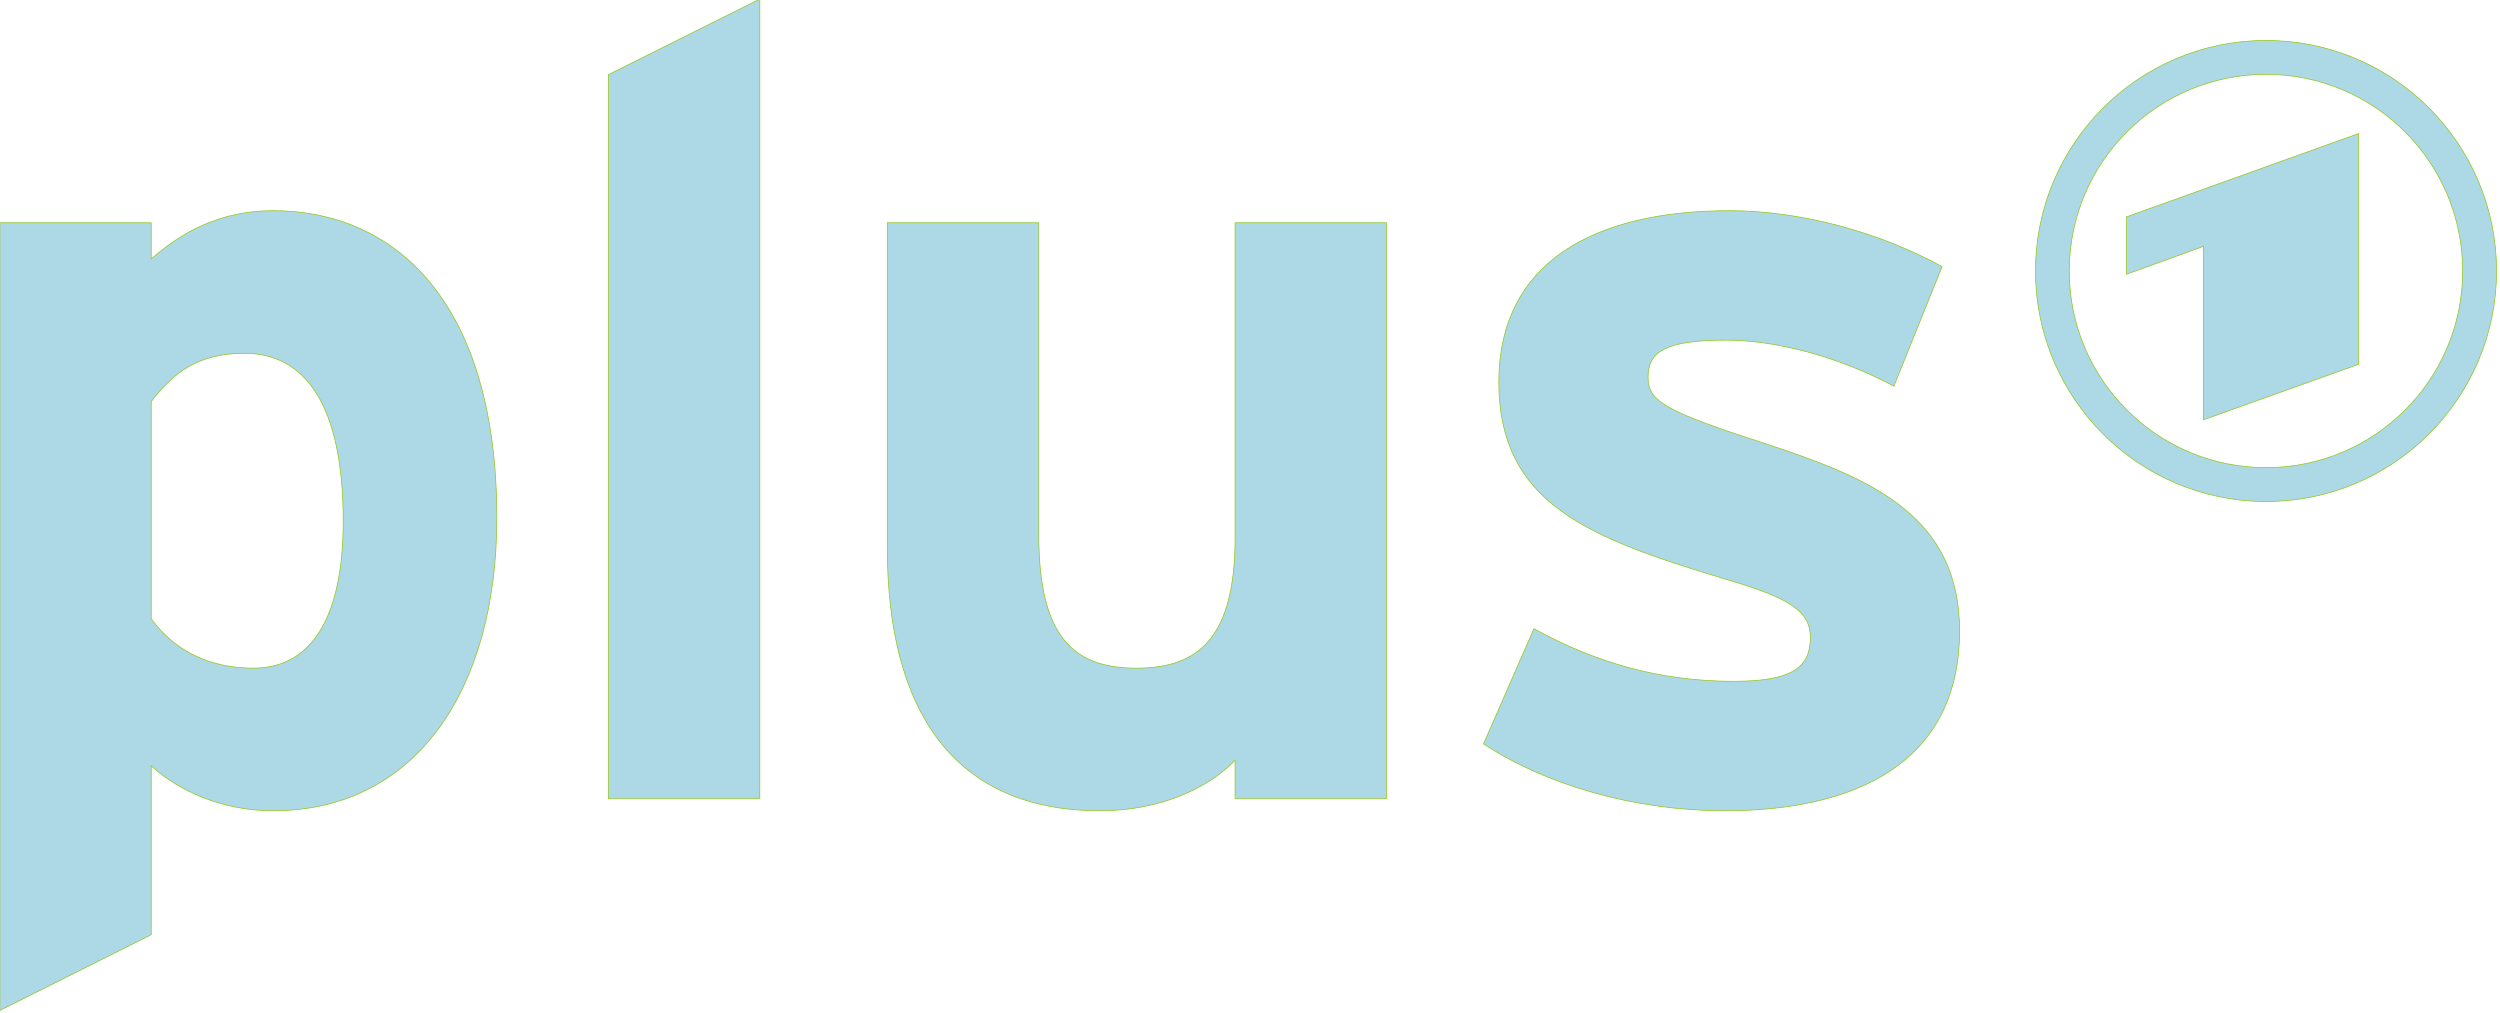 <?xml version="1.0" encoding="UTF-8" standalone="no"?>
<svg
   xmlns:dc="http://purl.org/dc/elements/1.1/"
   xmlns:cc="http://creativecommons.org/ns#"
   xmlns:rdf="http://www.w3.org/1999/02/22-rdf-syntax-ns#"
   xmlns:svg="http://www.w3.org/2000/svg"
   xmlns="http://www.w3.org/2000/svg"
   xmlns:xlink="http://www.w3.org/1999/xlink"
   xmlns:sodipodi="http://sodipodi.sourceforge.net/DTD/sodipodi-0.dtd"
   xmlns:inkscape="http://www.inkscape.org/namespaces/inkscape"
   width="227"
   height="92"
   id="svg2"
   sodipodi:version="0.32"
   inkscape:version="1.0.1 (3bc2e813f5, 2020-09-07)"
   version="1.0"
   inkscape:output_extension="org.inkscape.output.svg.inkscape"
   sodipodi:docname="EinsPlus (2005, hellblau).svg">
  <defs
     id="defs39" />
  <sodipodi:namedview
     pagecolor="#ffffff"
     bordercolor="#666666"
     borderopacity="1"
     objecttolerance="10"
     gridtolerance="10"
     guidetolerance="10"
     inkscape:pageopacity="0"
     inkscape:pageshadow="2"
     inkscape:window-width="1286"
     inkscape:window-height="775"
     id="namedview37"
     showgrid="false"
     inkscape:zoom="1.6431666"
     inkscape:cx="7.129552"
     inkscape:cy="-0.54895433"
     inkscape:window-x="0"
     inkscape:window-y="0"
     inkscape:window-maximized="0"
     inkscape:current-layer="g6772" />
  <g
     inkscape:label="Layer 1"
     inkscape:groupmode="layer"
     id="layer1"
     transform="translate(-13.816,-909.605)">
    <g
       id="g8315"
       clip-path="url(#id273)"
       transform="matrix(1,0,0,-1,21.495,863.216)">
      <g
         id="g8317"
         transform="matrix(7.645,0,0,7.937,266.317,448.893)">
        <use
           id="use8319"
           xlink:href="#id274"
           x="0"
           y="0"
           width="744.094"
           height="1052.362" />
      </g>
    </g>
    <g
       id="g6772"
       transform="matrix(0.948,0,0,0.948,-263.71,526.381)">
      <g
         transform="matrix(10.332,0,0,-10.332,-2505.48,4238.978)"
         clip-path="url(#id290)"
         id="g8573"
         style="fill:#add8e6;fill-opacity:1">
        <g
           transform="translate(273.098,367.876)"
           id="g8575"
           style="fill:#add8e6;fill-opacity:1">
          <path
             style="fill:#add8e6;fill-rule:nonzero;stroke:none;fill-opacity:1"
             d="M 0,0 C -0.438,0 -0.661,-0.184 -0.865,-0.448 L -0.865,-2.461 C -0.651,-2.756 -0.326,-2.919 0.081,-2.919 C 0.62,-2.919 0.915,-2.451 0.915,-1.556 C 0.915,-0.458 0.549,0 0,0 M 0.264,-4.241 C -0.204,-4.241 -0.61,-4.058 -0.865,-3.824 L -0.865,-5.39 L -2.268,-6.092 L -2.268,1.21 L -0.865,1.21 L -0.865,0.874 C -0.6,1.107 -0.244,1.322 0.264,1.322 C 1.403,1.322 2.339,0.468 2.339,-1.526 C 2.339,-3.122 1.586,-4.241 0.264,-4.241"
             id="path8577" />
        </g>
      </g>
      <g
         transform="matrix(10.332,0,0,-10.332,-2505.48,4238.978)"
         clip-path="url(#id291)"
         id="g8579"
         style="fill:#add8e6;fill-opacity:1">
        <g
           transform="translate(273.098,367.876)"
           id="g8581"
           style="fill:#add8e6;fill-opacity:1">
          <path
             style="fill:#add8e6;stroke:#9aca20;stroke-width:0.007;stroke-linecap:butt;stroke-linejoin:miter;stroke-miterlimit:4;fill-opacity:1"
             d="M 0,0 C -0.438,0 -0.661,-0.184 -0.865,-0.448 L -0.865,-2.461 C -0.651,-2.756 -0.326,-2.919 0.081,-2.919 C 0.62,-2.919 0.915,-2.451 0.915,-1.556 C 0.915,-0.458 0.549,0 0,0 z M 0.264,-4.241 C -0.204,-4.241 -0.61,-4.058 -0.865,-3.824 L -0.865,-5.39 L -2.268,-6.092 L -2.268,1.21 L -0.865,1.21 L -0.865,0.874 C -0.6,1.107 -0.244,1.322 0.264,1.322 C 1.403,1.322 2.339,0.468 2.339,-1.526 C 2.339,-3.122 1.586,-4.241 0.264,-4.241 z "
             stroke-miterlimit="4"
             id="path8583" />
        </g>
      </g>
      <g
         transform="matrix(10.332,0,0,-10.332,-2505.48,4238.978)"
         clip-path="url(#id292)"
         id="g8585"
         style="fill:#add8e6;fill-opacity:1">
        <g
           transform="translate(276.471,363.747)"
           id="g8587"
           style="fill:#add8e6;fill-opacity:1">
          <path
             style="fill:#add8e6;fill-rule:nonzero;stroke:none;fill-opacity:1"
             d="M 0,0 L 0,6.712 L 1.404,7.413 L 1.404,0 L 0,0 z "
             id="path8589" />
        </g>
      </g>
      <g
         transform="matrix(10.332,0,0,-10.332,-2505.48,4238.978)"
         clip-path="url(#id293)"
         id="g8591"
         style="fill:#add8e6;fill-opacity:1">
        <g
           transform="translate(276.471,363.747)"
           id="g8593"
           style="fill:#add8e6;fill-opacity:1">
          <path
             style="fill:#add8e6;stroke:#9aca20;stroke-width:0.007;stroke-linecap:butt;stroke-linejoin:miter;stroke-miterlimit:4;fill-opacity:1"
             d="M 0,0 L 0,6.712 L 1.404,7.413 L 1.404,0 L 0,0 z "
             stroke-miterlimit="4"
             id="path8595" />
        </g>
      </g>
      <g
         transform="matrix(10.332,0,0,-10.332,-2505.48,4238.978)"
         clip-path="url(#id294)"
         id="g8597"
         style="fill:#add8e6;fill-opacity:1">
        <g
           transform="translate(282.281,363.747)"
           id="g8599"
           style="fill:#add8e6;fill-opacity:1">
          <path
             style="fill:#add8e6;fill-rule:nonzero;stroke:none;fill-opacity:1"
             d="M 0,0 L 0,0.356 C -0.244,0.101 -0.692,-0.112 -1.251,-0.112 C -2.614,-0.112 -3.224,0.823 -3.224,2.328 L -3.224,5.339 L -1.82,5.339 L -1.82,2.45 C -1.82,1.494 -1.495,1.21 -0.915,1.21 C -0.336,1.21 0,1.494 0,2.42 L 0,5.339 L 1.403,5.339 L 1.403,0 L 0,0 z "
             id="path8601" />
        </g>
        <g
           transform="translate(282.281,363.747)"
           id="g8603"
           style="fill:#add8e6;fill-opacity:1">
          <path
             style="fill:#add8e6;stroke:#9aca20;stroke-width:0.007;stroke-linecap:butt;stroke-linejoin:miter;stroke-miterlimit:4;fill-opacity:1"
             d="M 0,0 L 0,0.356 C -0.244,0.101 -0.692,-0.112 -1.251,-0.112 C -2.614,-0.112 -3.224,0.823 -3.224,2.328 L -3.224,5.339 L -1.82,5.339 L -1.82,2.45 C -1.82,1.494 -1.495,1.21 -0.915,1.21 C -0.336,1.21 0,1.494 0,2.42 L 0,5.339 L 1.403,5.339 L 1.403,0 L 0,0 z "
             stroke-miterlimit="4"
             id="path8605" />
        </g>
        <g
           transform="translate(286.821,363.635)"
           id="g8607"
           style="fill:#add8e6;fill-opacity:1">
          <path
             style="fill:#add8e6;fill-rule:nonzero;stroke:none;fill-opacity:1"
             d="M 0,0 C -0.844,0 -1.667,0.244 -2.237,0.62 L -1.77,1.688 C -1.2,1.373 -0.6,1.2 0.081,1.2 C 0.631,1.2 0.793,1.332 0.793,1.607 C 0.793,1.851 0.6,1.973 0.01,2.146 C -1.271,2.532 -2.095,2.848 -2.095,3.976 C -2.095,5.085 -1.21,5.563 0.041,5.563 C 0.712,5.563 1.444,5.359 2.014,5.044 L 1.567,3.936 C 1.037,4.22 0.458,4.363 0.01,4.363 C -0.559,4.363 -0.712,4.251 -0.712,4.017 C -0.712,3.793 -0.549,3.702 0.397,3.396 C 1.352,3.081 2.176,2.736 2.176,1.668 C 2.176,0.437 1.2,0 0,0"
             id="path8609" />
        </g>
        <g
           transform="translate(286.821,363.635)"
           id="g8611"
           style="fill:#add8e6;fill-opacity:1">
          <path
             style="fill:#add8e6;stroke:#9aca20;stroke-width:0.007;stroke-linecap:butt;stroke-linejoin:miter;stroke-miterlimit:4;fill-opacity:1"
             d="M 0,0 C -0.844,0 -1.667,0.244 -2.237,0.62 L -1.77,1.688 C -1.2,1.373 -0.6,1.2 0.081,1.2 C 0.631,1.2 0.793,1.332 0.793,1.607 C 0.793,1.851 0.6,1.973 0.01,2.146 C -1.271,2.532 -2.095,2.848 -2.095,3.976 C -2.095,5.085 -1.21,5.563 0.041,5.563 C 0.712,5.563 1.444,5.359 2.014,5.044 L 1.567,3.936 C 1.037,4.22 0.458,4.363 0.01,4.363 C -0.559,4.363 -0.712,4.251 -0.712,4.017 C -0.712,3.793 -0.549,3.702 0.397,3.396 C 1.352,3.081 2.176,2.736 2.176,1.668 C 2.176,0.437 1.2,0 0,0 z "
             stroke-miterlimit="4"
             id="path8613" />
        </g>
        <g
           transform="translate(292.696,367.774)"
           id="g8615"
           style="fill:#add8e6;fill-opacity:1">
          <path
             style="fill:#add8e6;fill-rule:nonzero;stroke:none;fill-opacity:1"
             d="M 0,0 L 0,2.139 L -2.151,1.367 L -2.151,0.835 L -1.439,1.093 L -1.439,-0.515 L 0,0 z M -0.858,2.688 C -1.865,2.688 -2.682,1.872 -2.682,0.865 C -2.682,-0.142 -1.865,-0.958 -0.858,-0.958 C 0.149,-0.958 0.965,-0.142 0.965,0.865 C 0.965,1.872 0.149,2.688 -0.858,2.688 M -0.858,3.002 C 0.322,3.002 1.279,2.045 1.279,0.865 C 1.279,-0.315 0.322,-1.272 -0.858,-1.272 C -2.038,-1.272 -2.995,-0.315 -2.995,0.865 C -2.995,2.045 -2.038,3.002 -0.858,3.002"
             id="path8617" />
        </g>
      </g>
      <g
         transform="matrix(10.332,0,0,-10.332,-2505.48,4238.978)"
         clip-path="url(#id295)"
         id="g8619"
         style="fill:#add8e6;fill-opacity:1">
        <g
           transform="translate(292.696,367.774)"
           id="g8621"
           style="fill:#add8e6;fill-opacity:1">
          <path
             style="fill:#add8e6;stroke:#9aca20;stroke-width:0.007;stroke-linecap:butt;stroke-linejoin:miter;stroke-miterlimit:4;fill-opacity:1"
             d="M 0,0 L 0,2.139 L -2.151,1.367 L -2.151,0.835 L -1.439,1.093 L -1.439,-0.515 L 0,0 z M -0.858,2.688 C -1.865,2.688 -2.682,1.872 -2.682,0.865 C -2.682,-0.142 -1.865,-0.958 -0.858,-0.958 C 0.149,-0.958 0.965,-0.142 0.965,0.865 C 0.965,1.872 0.149,2.688 -0.858,2.688 z M -0.858,3.002 C 0.322,3.002 1.279,2.045 1.279,0.865 C 1.279,-0.315 0.322,-1.272 -0.858,-1.272 C -2.038,-1.272 -2.995,-0.315 -2.995,0.865 C -2.995,2.045 -2.038,3.002 -0.858,3.002 z "
             stroke-miterlimit="4"
             id="path8623" />
        </g>
      </g>
    </g>
    <g
       id="g15821"
       clip-path="url(#id401)"
       transform="matrix(1,0,0,-1,21.495,863.216)">
      <g
         id="g15823"
         transform="matrix(9.31,0,0,9.31,373.324,306.153)">
        <use
           id="use15825"
           xlink:href="#id402"
           x="0"
           y="0"
           width="744.094"
           height="1052.362" />
      </g>
    </g>
  </g>
</svg>

